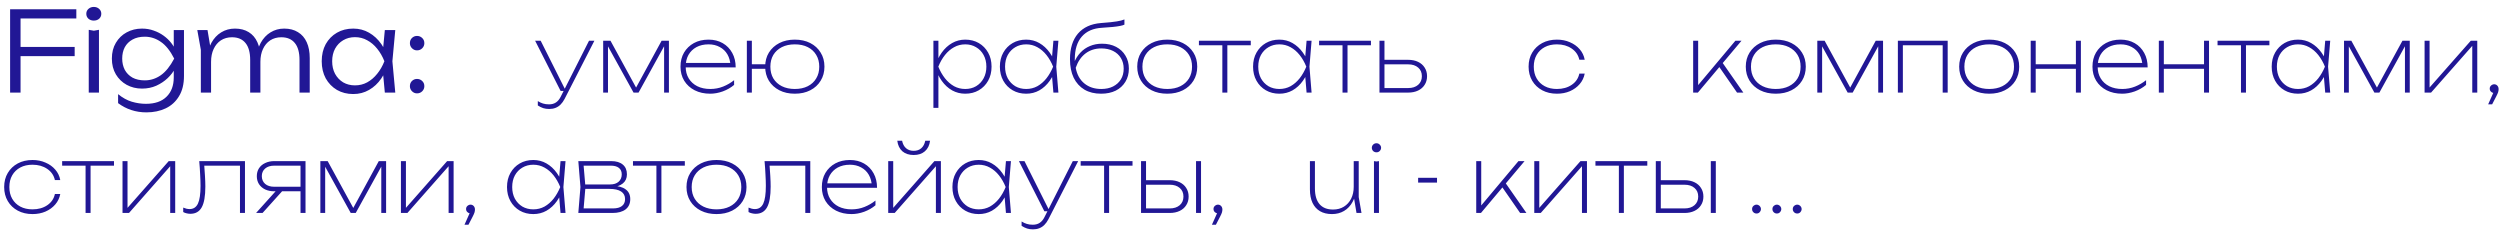 <?xml version="1.0" encoding="UTF-8"?> <svg xmlns="http://www.w3.org/2000/svg" width="270" height="25" viewBox="0 0 270 25" fill="none"> <path d="M1.632 5.068H8.064V6.064H1.632V5.068ZM8.244 1V1.996H1.512L2.22 1.276L2.22 10H1.092L1.092 1L8.244 1ZM9.584 3.22L10.136 3.316L10.688 3.22V10H9.584V3.22ZM10.124 2.224C9.9 2.224 9.708 2.156 9.548 2.02C9.396 1.876 9.32 1.7 9.32 1.492C9.32 1.276 9.396 1.1 9.548 0.964C9.708 0.82 9.9 0.748 10.124 0.748C10.364 0.748 10.56 0.82 10.712 0.964C10.864 1.1 10.94 1.276 10.94 1.492C10.94 1.7 10.864 1.876 10.712 2.02C10.56 2.156 10.364 2.224 10.124 2.224ZM18.766 8.356V7.144L18.814 6.964V5.848L18.766 5.608V3.244H19.87V8.2C19.87 9.08 19.69 9.812 19.33 10.396C18.978 10.98 18.498 11.416 17.89 11.704C17.282 11.992 16.59 12.136 15.814 12.136C15.23 12.136 14.686 12.052 14.182 11.884C13.686 11.724 13.21 11.476 12.754 11.14V10.168C13.234 10.56 13.726 10.832 14.23 10.984C14.742 11.136 15.25 11.212 15.754 11.212C16.73 11.212 17.474 10.956 17.986 10.444C18.506 9.94 18.766 9.244 18.766 8.356ZM15.334 9.568C14.726 9.568 14.174 9.432 13.678 9.16C13.19 8.888 12.802 8.512 12.514 8.032C12.226 7.544 12.082 6.976 12.082 6.328C12.082 5.672 12.226 5.104 12.514 4.624C12.802 4.136 13.19 3.76 13.678 3.496C14.174 3.224 14.726 3.088 15.334 3.088C15.79 3.088 16.214 3.16 16.606 3.304C16.998 3.44 17.354 3.624 17.674 3.856C17.994 4.088 18.266 4.348 18.49 4.636C18.714 4.924 18.886 5.216 19.006 5.512C19.134 5.8 19.198 6.072 19.198 6.328C19.198 6.656 19.102 7.008 18.91 7.384C18.726 7.752 18.458 8.104 18.106 8.44C17.762 8.768 17.354 9.04 16.882 9.256C16.418 9.464 15.902 9.568 15.334 9.568ZM15.634 8.68C16.258 8.68 16.834 8.496 17.362 8.128C17.89 7.76 18.374 7.16 18.814 6.328C18.382 5.48 17.898 4.876 17.362 4.516C16.834 4.148 16.258 3.964 15.634 3.964C15.114 3.964 14.67 4.068 14.302 4.276C13.942 4.476 13.666 4.752 13.474 5.104C13.29 5.456 13.198 5.864 13.198 6.328C13.198 6.776 13.29 7.18 13.474 7.54C13.666 7.892 13.942 8.172 14.302 8.38C14.67 8.58 15.114 8.68 15.634 8.68ZM21.307 3.244H22.411L22.795 5.536V10H21.691V5.38L21.307 3.244ZM25.375 3.088C25.959 3.088 26.455 3.216 26.863 3.472C27.271 3.72 27.583 4.084 27.799 4.564C28.015 5.036 28.123 5.608 28.123 6.28V10H27.019V6.472C27.019 5.664 26.851 5.056 26.515 4.648C26.179 4.232 25.691 4.024 25.051 4.024C24.595 4.024 24.195 4.136 23.851 4.36C23.515 4.584 23.255 4.896 23.071 5.296C22.887 5.688 22.795 6.148 22.795 6.676L22.351 6.364C22.407 5.692 22.567 5.112 22.831 4.624C23.103 4.136 23.455 3.76 23.887 3.496C24.327 3.224 24.823 3.088 25.375 3.088ZM30.691 3.088C31.275 3.088 31.771 3.216 32.179 3.472C32.595 3.72 32.911 4.084 33.127 4.564C33.343 5.036 33.451 5.608 33.451 6.28V10H32.347V6.472C32.347 5.664 32.179 5.056 31.843 4.648C31.507 4.232 31.019 4.024 30.379 4.024C29.923 4.024 29.523 4.136 29.179 4.36C28.843 4.584 28.583 4.896 28.399 5.296C28.215 5.688 28.123 6.148 28.123 6.676L27.679 6.364C27.735 5.692 27.895 5.112 28.159 4.624C28.431 4.136 28.783 3.76 29.215 3.496C29.655 3.224 30.147 3.088 30.691 3.088ZM41.562 10L41.322 7.444L41.622 6.616L41.322 5.8L41.562 3.244H42.69L42.378 6.616L42.69 10H41.562ZM41.994 6.616C41.818 7.32 41.546 7.94 41.178 8.476C40.818 9.004 40.378 9.416 39.858 9.712C39.346 10.008 38.778 10.156 38.154 10.156C37.49 10.156 36.902 10.008 36.39 9.712C35.878 9.408 35.474 8.992 35.178 8.464C34.89 7.928 34.746 7.312 34.746 6.616C34.746 5.912 34.89 5.296 35.178 4.768C35.474 4.24 35.878 3.828 36.39 3.532C36.902 3.236 37.49 3.088 38.154 3.088C38.778 3.088 39.346 3.236 39.858 3.532C40.378 3.828 40.822 4.24 41.19 4.768C41.558 5.296 41.826 5.912 41.994 6.616ZM35.874 6.616C35.874 7.128 35.978 7.58 36.186 7.972C36.402 8.364 36.694 8.672 37.062 8.896C37.438 9.112 37.862 9.22 38.334 9.22C38.814 9.22 39.254 9.112 39.654 8.896C40.062 8.672 40.422 8.364 40.734 7.972C41.054 7.58 41.314 7.128 41.514 6.616C41.314 6.104 41.054 5.652 40.734 5.26C40.422 4.868 40.062 4.564 39.654 4.348C39.254 4.124 38.814 4.012 38.334 4.012C37.862 4.012 37.438 4.124 37.062 4.348C36.694 4.564 36.402 4.868 36.186 5.26C35.978 5.652 35.874 6.104 35.874 6.616ZM45.037 10.084C44.829 10.084 44.649 10.008 44.497 9.856C44.345 9.704 44.269 9.52 44.269 9.304C44.269 9.08 44.341 8.896 44.485 8.752C44.637 8.6 44.821 8.524 45.037 8.524C45.261 8.524 45.449 8.6 45.601 8.752C45.753 8.896 45.829 9.08 45.829 9.304C45.829 9.52 45.753 9.704 45.601 9.856C45.449 10.008 45.261 10.084 45.037 10.084ZM45.037 5.44C44.829 5.44 44.649 5.364 44.497 5.212C44.345 5.06 44.269 4.876 44.269 4.66C44.269 4.436 44.341 4.252 44.485 4.108C44.637 3.956 44.821 3.88 45.037 3.88C45.261 3.88 45.449 3.956 45.601 4.108C45.753 4.252 45.829 4.436 45.829 4.66C45.829 4.876 45.753 5.06 45.601 5.212C45.449 5.364 45.261 5.44 45.037 5.44ZM59.314 11.77C59.074 11.77 58.861 11.74 58.674 11.68C58.487 11.62 58.291 11.523 58.084 11.39V10.92C58.277 11.04 58.464 11.127 58.644 11.18C58.831 11.24 59.047 11.27 59.294 11.27C59.587 11.27 59.834 11.203 60.034 11.07C60.241 10.937 60.414 10.73 60.554 10.45L63.614 4.4H64.194L60.974 10.69C60.847 10.93 60.704 11.13 60.544 11.29C60.384 11.45 60.201 11.57 59.994 11.65C59.794 11.73 59.567 11.77 59.314 11.77ZM60.544 9.82L57.794 4.4H58.394L61.114 9.82H60.544ZM65.143 10V4.4H65.933L68.923 9.87H68.473L71.453 4.4H72.243V10H71.723V4.49H72.003L68.963 10H68.423L65.383 4.5H65.663V10H65.143ZM76.704 10.12C76.071 10.12 75.511 9.997 75.024 9.75C74.544 9.503 74.167 9.16 73.894 8.72C73.627 8.28 73.494 7.773 73.494 7.2C73.494 6.62 73.621 6.113 73.874 5.68C74.134 5.24 74.491 4.897 74.944 4.65C75.397 4.403 75.924 4.28 76.524 4.28C77.104 4.28 77.614 4.407 78.054 4.66C78.494 4.913 78.837 5.267 79.084 5.72C79.331 6.167 79.454 6.687 79.454 7.28H73.864V6.8H79.324L78.894 7.1C78.874 6.633 78.764 6.227 78.564 5.88C78.364 5.533 78.087 5.267 77.734 5.08C77.387 4.887 76.984 4.79 76.524 4.79C76.024 4.79 75.587 4.89 75.214 5.09C74.847 5.29 74.561 5.57 74.354 5.93C74.154 6.29 74.054 6.713 74.054 7.2C74.054 7.687 74.164 8.11 74.384 8.47C74.604 8.83 74.911 9.11 75.304 9.31C75.704 9.51 76.171 9.61 76.704 9.61C77.197 9.61 77.661 9.523 78.094 9.35C78.527 9.177 78.924 8.947 79.284 8.66V9.17C78.937 9.463 78.531 9.697 78.064 9.87C77.597 10.037 77.144 10.12 76.704 10.12ZM85.84 10.12C85.207 10.12 84.65 9.997 84.17 9.75C83.69 9.503 83.314 9.16 83.04 8.72C82.774 8.28 82.64 7.773 82.64 7.2C82.64 6.62 82.774 6.113 83.04 5.68C83.314 5.24 83.69 4.897 84.17 4.65C84.65 4.403 85.207 4.28 85.84 4.28C86.474 4.28 87.03 4.403 87.51 4.65C87.99 4.897 88.364 5.24 88.63 5.68C88.904 6.113 89.04 6.62 89.04 7.2C89.04 7.773 88.904 8.28 88.63 8.72C88.364 9.16 87.99 9.503 87.51 9.75C87.03 9.997 86.474 10.12 85.84 10.12ZM80.66 10V4.4H81.2V10H80.66ZM80.93 7.43V6.94H82.92V7.43H80.93ZM85.84 9.61C86.38 9.61 86.847 9.51 87.24 9.31C87.634 9.11 87.937 8.83 88.15 8.47C88.37 8.11 88.48 7.687 88.48 7.2C88.48 6.713 88.37 6.29 88.15 5.93C87.937 5.57 87.634 5.29 87.24 5.09C86.847 4.89 86.38 4.79 85.84 4.79C85.307 4.79 84.84 4.89 84.44 5.09C84.047 5.29 83.74 5.57 83.52 5.93C83.307 6.29 83.2 6.713 83.2 7.2C83.2 7.687 83.307 8.11 83.52 8.47C83.74 8.83 84.047 9.11 84.44 9.31C84.84 9.51 85.307 9.61 85.84 9.61ZM100.808 4.4H101.348V6.7L101.308 6.85V7.53L101.348 7.76V11.65H100.808V4.4ZM100.998 7.2C101.158 6.62 101.394 6.113 101.708 5.68C102.021 5.24 102.394 4.897 102.828 4.65C103.261 4.403 103.734 4.28 104.248 4.28C104.794 4.28 105.281 4.403 105.708 4.65C106.134 4.897 106.471 5.24 106.718 5.68C106.964 6.113 107.088 6.62 107.088 7.2C107.088 7.773 106.964 8.28 106.718 8.72C106.471 9.16 106.134 9.503 105.708 9.75C105.281 9.997 104.794 10.12 104.248 10.12C103.734 10.12 103.261 10 102.828 9.76C102.394 9.513 102.021 9.17 101.708 8.73C101.394 8.29 101.158 7.78 100.998 7.2ZM106.528 7.2C106.528 6.72 106.428 6.3 106.228 5.94C106.034 5.58 105.764 5.3 105.418 5.1C105.078 4.893 104.688 4.79 104.248 4.79C103.808 4.79 103.404 4.893 103.038 5.1C102.671 5.3 102.344 5.58 102.058 5.94C101.771 6.3 101.531 6.72 101.338 7.2C101.531 7.673 101.771 8.093 102.058 8.46C102.344 8.82 102.671 9.103 103.038 9.31C103.404 9.51 103.808 9.61 104.248 9.61C104.688 9.61 105.078 9.51 105.418 9.31C105.764 9.103 106.034 8.82 106.228 8.46C106.428 8.093 106.528 7.673 106.528 7.2ZM113.767 10L113.587 7.85L113.827 7.2L113.587 6.55L113.767 4.4H114.307L114.077 7.2L114.307 10H113.767ZM114.077 7.2C113.917 7.78 113.68 8.29 113.367 8.73C113.054 9.17 112.68 9.513 112.247 9.76C111.82 10 111.347 10.12 110.827 10.12C110.28 10.12 109.794 9.997 109.367 9.75C108.94 9.503 108.604 9.16 108.357 8.72C108.11 8.28 107.987 7.773 107.987 7.2C107.987 6.62 108.11 6.113 108.357 5.68C108.604 5.24 108.94 4.897 109.367 4.65C109.794 4.403 110.28 4.28 110.827 4.28C111.347 4.28 111.82 4.403 112.247 4.65C112.68 4.897 113.054 5.24 113.367 5.68C113.68 6.113 113.917 6.62 114.077 7.2ZM108.547 7.2C108.547 7.673 108.644 8.093 108.837 8.46C109.037 8.82 109.307 9.103 109.647 9.31C109.994 9.51 110.387 9.61 110.827 9.61C111.267 9.61 111.67 9.51 112.037 9.31C112.404 9.103 112.73 8.82 113.017 8.46C113.304 8.093 113.544 7.673 113.737 7.2C113.544 6.72 113.304 6.3 113.017 5.94C112.73 5.58 112.404 5.3 112.037 5.1C111.67 4.893 111.267 4.79 110.827 4.79C110.387 4.79 109.994 4.893 109.647 5.1C109.307 5.3 109.037 5.58 108.837 5.94C108.644 6.3 108.547 6.72 108.547 7.2ZM118.918 10.12C118.218 10.12 117.618 9.973 117.118 9.68C116.618 9.38 116.231 8.953 115.958 8.4C115.691 7.84 115.558 7.17 115.558 6.39C115.558 5.223 115.845 4.303 116.418 3.63C116.998 2.957 117.821 2.577 118.888 2.49C119.308 2.457 119.655 2.427 119.928 2.4C120.208 2.367 120.438 2.337 120.618 2.31C120.798 2.283 120.948 2.253 121.068 2.22C121.195 2.187 121.318 2.147 121.438 2.1V2.66C121.331 2.713 121.175 2.76 120.968 2.8C120.768 2.84 120.508 2.877 120.188 2.91C119.868 2.943 119.478 2.973 119.018 3C118.071 3.053 117.345 3.37 116.838 3.95C116.331 4.53 116.078 5.343 116.078 6.39V6.81H115.988C116.161 6.363 116.395 5.987 116.688 5.68C116.981 5.367 117.325 5.13 117.718 4.97C118.111 4.803 118.545 4.72 119.018 4.72C119.598 4.72 120.105 4.833 120.538 5.06C120.971 5.287 121.308 5.603 121.548 6.01C121.795 6.41 121.918 6.877 121.918 7.41C121.918 7.957 121.791 8.433 121.538 8.84C121.291 9.247 120.945 9.563 120.498 9.79C120.051 10.01 119.525 10.12 118.918 10.12ZM118.938 9.61C119.425 9.61 119.848 9.52 120.208 9.34C120.575 9.153 120.858 8.897 121.058 8.57C121.258 8.243 121.358 7.86 121.358 7.42C121.358 6.98 121.258 6.597 121.058 6.27C120.858 5.937 120.575 5.68 120.208 5.5C119.848 5.32 119.425 5.23 118.938 5.23C118.285 5.23 117.718 5.41 117.238 5.77C116.765 6.13 116.411 6.647 116.178 7.32C116.311 8.047 116.621 8.61 117.108 9.01C117.595 9.41 118.205 9.61 118.938 9.61ZM126.061 10.12C125.421 10.12 124.858 9.997 124.371 9.75C123.884 9.503 123.504 9.16 123.231 8.72C122.958 8.28 122.821 7.773 122.821 7.2C122.821 6.62 122.958 6.113 123.231 5.68C123.504 5.24 123.884 4.897 124.371 4.65C124.858 4.403 125.421 4.28 126.061 4.28C126.701 4.28 127.264 4.403 127.751 4.65C128.238 4.897 128.618 5.24 128.891 5.68C129.164 6.113 129.301 6.62 129.301 7.2C129.301 7.773 129.164 8.28 128.891 8.72C128.618 9.16 128.238 9.503 127.751 9.75C127.264 9.997 126.701 10.12 126.061 10.12ZM126.061 9.61C126.608 9.61 127.081 9.51 127.481 9.31C127.881 9.11 128.191 8.83 128.411 8.47C128.631 8.11 128.741 7.687 128.741 7.2C128.741 6.713 128.631 6.29 128.411 5.93C128.191 5.57 127.881 5.29 127.481 5.09C127.081 4.89 126.608 4.79 126.061 4.79C125.521 4.79 125.048 4.89 124.641 5.09C124.241 5.29 123.931 5.57 123.711 5.93C123.491 6.29 123.381 6.713 123.381 7.2C123.381 7.687 123.491 8.11 123.711 8.47C123.931 8.83 124.241 9.11 124.641 9.31C125.048 9.51 125.521 9.61 126.061 9.61ZM132.013 4.58H132.553V10H132.013V4.58ZM129.483 4.4H135.083V4.89H129.483V4.4ZM141.111 10L140.931 7.85L141.171 7.2L140.931 6.55L141.111 4.4H141.651L141.421 7.2L141.651 10H141.111ZM141.421 7.2C141.261 7.78 141.024 8.29 140.711 8.73C140.398 9.17 140.024 9.513 139.591 9.76C139.164 10 138.691 10.12 138.171 10.12C137.624 10.12 137.138 9.997 136.711 9.75C136.284 9.503 135.948 9.16 135.701 8.72C135.454 8.28 135.331 7.773 135.331 7.2C135.331 6.62 135.454 6.113 135.701 5.68C135.948 5.24 136.284 4.897 136.711 4.65C137.138 4.403 137.624 4.28 138.171 4.28C138.691 4.28 139.164 4.403 139.591 4.65C140.024 4.897 140.398 5.24 140.711 5.68C141.024 6.113 141.261 6.62 141.421 7.2ZM135.891 7.2C135.891 7.673 135.988 8.093 136.181 8.46C136.381 8.82 136.651 9.103 136.991 9.31C137.338 9.51 137.731 9.61 138.171 9.61C138.611 9.61 139.014 9.51 139.381 9.31C139.748 9.103 140.074 8.82 140.361 8.46C140.648 8.093 140.888 7.673 141.081 7.2C140.888 6.72 140.648 6.3 140.361 5.94C140.074 5.58 139.748 5.3 139.381 5.1C139.014 4.893 138.611 4.79 138.171 4.79C137.731 4.79 137.338 4.893 136.991 5.1C136.651 5.3 136.381 5.58 136.181 5.94C135.988 6.3 135.891 6.72 135.891 7.2ZM144.992 4.58H145.532V10H144.992V4.58ZM142.462 4.4L148.062 4.4V4.89L142.462 4.89V4.4ZM148.982 10V4.4H149.522V9.78L149.252 9.51H152.082C152.535 9.51 152.895 9.393 153.162 9.16C153.428 8.927 153.562 8.617 153.562 8.23C153.562 7.837 153.428 7.527 153.162 7.3C152.895 7.067 152.535 6.95 152.082 6.95H149.342V6.46H152.072C152.485 6.46 152.845 6.533 153.152 6.68C153.458 6.827 153.695 7.033 153.862 7.3C154.035 7.567 154.122 7.877 154.122 8.23C154.122 8.583 154.035 8.893 153.862 9.16C153.695 9.427 153.458 9.633 153.152 9.78C152.845 9.927 152.485 10 152.072 10H148.982ZM171.148 7.95C171.068 8.377 170.888 8.753 170.608 9.08C170.328 9.407 169.974 9.663 169.548 9.85C169.128 10.03 168.661 10.12 168.148 10.12C167.548 10.12 167.018 9.997 166.558 9.75C166.098 9.503 165.738 9.16 165.478 8.72C165.218 8.28 165.088 7.773 165.088 7.2C165.088 6.62 165.218 6.113 165.478 5.68C165.738 5.24 166.098 4.897 166.558 4.65C167.018 4.403 167.548 4.28 168.148 4.28C168.661 4.28 169.128 4.373 169.548 4.56C169.974 4.74 170.328 4.993 170.608 5.32C170.888 5.64 171.068 6.017 171.148 6.45H170.568C170.454 5.943 170.178 5.54 169.738 5.24C169.298 4.94 168.768 4.79 168.148 4.79C167.641 4.79 167.201 4.89 166.828 5.09C166.454 5.29 166.164 5.57 165.958 5.93C165.751 6.29 165.648 6.713 165.648 7.2C165.648 7.687 165.751 8.11 165.958 8.47C166.164 8.83 166.454 9.11 166.828 9.31C167.201 9.51 167.641 9.61 168.148 9.61C168.774 9.61 169.308 9.46 169.748 9.16C170.188 8.86 170.461 8.457 170.568 7.95H171.148ZM182.861 10V4.4H183.401V9.44L183.241 9.38L187.421 4.4H188.081L183.371 10H182.861ZM187.601 10L185.651 7.19L185.931 6.63L188.281 10H187.601ZM191.785 10.12C191.145 10.12 190.582 9.997 190.095 9.75C189.609 9.503 189.229 9.16 188.955 8.72C188.682 8.28 188.545 7.773 188.545 7.2C188.545 6.62 188.682 6.113 188.955 5.68C189.229 5.24 189.609 4.897 190.095 4.65C190.582 4.403 191.145 4.28 191.785 4.28C192.425 4.28 192.989 4.403 193.475 4.65C193.962 4.897 194.342 5.24 194.615 5.68C194.889 6.113 195.025 6.62 195.025 7.2C195.025 7.773 194.889 8.28 194.615 8.72C194.342 9.16 193.962 9.503 193.475 9.75C192.989 9.997 192.425 10.12 191.785 10.12ZM191.785 9.61C192.332 9.61 192.805 9.51 193.205 9.31C193.605 9.11 193.915 8.83 194.135 8.47C194.355 8.11 194.465 7.687 194.465 7.2C194.465 6.713 194.355 6.29 194.135 5.93C193.915 5.57 193.605 5.29 193.205 5.09C192.805 4.89 192.332 4.79 191.785 4.79C191.245 4.79 190.772 4.89 190.365 5.09C189.965 5.29 189.655 5.57 189.435 5.93C189.215 6.29 189.105 6.713 189.105 7.2C189.105 7.687 189.215 8.11 189.435 8.47C189.655 8.83 189.965 9.11 190.365 9.31C190.772 9.51 191.245 9.61 191.785 9.61ZM196.269 10V4.4H197.059L200.049 9.87H199.599L202.579 4.4H203.369V10H202.849V4.49H203.129L200.089 10H199.549L196.509 4.5H196.789V10H196.269ZM210.35 4.4V10H209.81V4.64L210.06 4.89L205.26 4.89L205.51 4.64V10H204.97V4.4L210.35 4.4ZM214.832 10.12C214.192 10.12 213.629 9.997 213.142 9.75C212.656 9.503 212.276 9.16 212.002 8.72C211.729 8.28 211.592 7.773 211.592 7.2C211.592 6.62 211.729 6.113 212.002 5.68C212.276 5.24 212.656 4.897 213.142 4.65C213.629 4.403 214.192 4.28 214.832 4.28C215.472 4.28 216.036 4.403 216.522 4.65C217.009 4.897 217.389 5.24 217.662 5.68C217.936 6.113 218.072 6.62 218.072 7.2C218.072 7.773 217.936 8.28 217.662 8.72C217.389 9.16 217.009 9.503 216.522 9.75C216.036 9.997 215.472 10.12 214.832 10.12ZM214.832 9.61C215.379 9.61 215.852 9.51 216.252 9.31C216.652 9.11 216.962 8.83 217.182 8.47C217.402 8.11 217.512 7.687 217.512 7.2C217.512 6.713 217.402 6.29 217.182 5.93C216.962 5.57 216.652 5.29 216.252 5.09C215.852 4.89 215.379 4.79 214.832 4.79C214.292 4.79 213.819 4.89 213.412 5.09C213.012 5.29 212.702 5.57 212.482 5.93C212.262 6.29 212.152 6.713 212.152 7.2C212.152 7.687 212.262 8.11 212.482 8.47C212.702 8.83 213.012 9.11 213.412 9.31C213.819 9.51 214.292 9.61 214.832 9.61ZM219.316 4.4H219.856V10H219.316V4.4ZM224.196 4.4H224.736V10H224.196V4.4ZM219.606 6.94L224.516 6.94V7.43L219.606 7.43V6.94ZM229.197 10.12C228.564 10.12 228.004 9.997 227.517 9.75C227.037 9.503 226.66 9.16 226.387 8.72C226.12 8.28 225.987 7.773 225.987 7.2C225.987 6.62 226.114 6.113 226.367 5.68C226.627 5.24 226.984 4.897 227.437 4.65C227.89 4.403 228.417 4.28 229.017 4.28C229.597 4.28 230.107 4.407 230.547 4.66C230.987 4.913 231.33 5.267 231.577 5.72C231.824 6.167 231.947 6.687 231.947 7.28H226.357V6.8H231.817L231.387 7.1C231.367 6.633 231.257 6.227 231.057 5.88C230.857 5.533 230.58 5.267 230.227 5.08C229.88 4.887 229.477 4.79 229.017 4.79C228.517 4.79 228.08 4.89 227.707 5.09C227.34 5.29 227.054 5.57 226.847 5.93C226.647 6.29 226.547 6.713 226.547 7.2C226.547 7.687 226.657 8.11 226.877 8.47C227.097 8.83 227.404 9.11 227.797 9.31C228.197 9.51 228.664 9.61 229.197 9.61C229.69 9.61 230.154 9.523 230.587 9.35C231.02 9.177 231.417 8.947 231.777 8.66V9.17C231.43 9.463 231.024 9.697 230.557 9.87C230.09 10.037 229.637 10.12 229.197 10.12ZM233.154 4.4H233.694V10H233.154V4.4ZM238.034 4.4H238.574V10H238.034V4.4ZM233.444 6.94H238.354V7.43H233.444V6.94ZM242.025 4.58H242.565V10H242.025V4.58ZM239.495 4.4L245.095 4.4V4.89L239.495 4.89V4.4ZM251.123 10L250.943 7.85L251.183 7.2L250.943 6.55L251.123 4.4H251.663L251.433 7.2L251.663 10H251.123ZM251.433 7.2C251.273 7.78 251.036 8.29 250.723 8.73C250.409 9.17 250.036 9.513 249.603 9.76C249.176 10 248.703 10.12 248.183 10.12C247.636 10.12 247.149 9.997 246.723 9.75C246.296 9.503 245.959 9.16 245.713 8.72C245.466 8.28 245.343 7.773 245.343 7.2C245.343 6.62 245.466 6.113 245.713 5.68C245.959 5.24 246.296 4.897 246.723 4.65C247.149 4.403 247.636 4.28 248.183 4.28C248.703 4.28 249.176 4.403 249.603 4.65C250.036 4.897 250.409 5.24 250.723 5.68C251.036 6.113 251.273 6.62 251.433 7.2ZM245.903 7.2C245.903 7.673 245.999 8.093 246.193 8.46C246.393 8.82 246.663 9.103 247.003 9.31C247.349 9.51 247.743 9.61 248.183 9.61C248.623 9.61 249.026 9.51 249.393 9.31C249.759 9.103 250.086 8.82 250.373 8.46C250.659 8.093 250.899 7.673 251.093 7.2C250.899 6.72 250.659 6.3 250.373 5.94C250.086 5.58 249.759 5.3 249.393 5.1C249.026 4.893 248.623 4.79 248.183 4.79C247.743 4.79 247.349 4.893 247.003 5.1C246.663 5.3 246.393 5.58 246.193 5.94C245.999 6.3 245.903 6.72 245.903 7.2ZM253.154 10V4.4H253.944L256.934 9.87H256.484L259.464 4.4H260.254V10H259.734V4.49H260.014L256.974 10H256.434L253.394 4.5H253.674V10H253.154ZM261.855 10V4.4H262.395V9.82L262.085 9.8L266.845 4.4H267.545V10H267.005V4.57L267.325 4.59L262.555 10H261.855ZM268.72 11.27L269.35 9.86L269.37 10.04C269.283 10.04 269.203 10.02 269.13 9.98C269.057 9.933 268.997 9.877 268.95 9.81C268.91 9.737 268.89 9.657 268.89 9.57C268.89 9.483 268.91 9.407 268.95 9.34C268.997 9.267 269.057 9.21 269.13 9.17C269.203 9.123 269.283 9.1 269.37 9.1C269.463 9.1 269.547 9.123 269.62 9.17C269.693 9.217 269.75 9.28 269.79 9.36C269.83 9.433 269.85 9.52 269.85 9.62C269.85 9.727 269.833 9.837 269.8 9.95C269.767 10.057 269.7 10.207 269.6 10.4L269.15 11.27H268.72ZM6.51 20.95C6.43 21.377 6.25 21.753 5.97 22.08C5.69 22.407 5.337 22.663 4.91 22.85C4.49 23.03 4.023 23.12 3.51 23.12C2.91 23.12 2.38 22.997 1.92 22.75C1.46 22.503 1.1 22.16 0.84 21.72C0.58 21.28 0.45 20.773 0.45 20.2C0.45 19.62 0.58 19.113 0.84 18.68C1.1 18.24 1.46 17.897 1.92 17.65C2.38 17.403 2.91 17.28 3.51 17.28C4.023 17.28 4.49 17.373 4.91 17.56C5.337 17.74 5.69 17.993 5.97 18.32C6.25 18.64 6.43 19.017 6.51 19.45H5.93C5.817 18.943 5.54 18.54 5.1 18.24C4.66 17.94 4.13 17.79 3.51 17.79C3.003 17.79 2.563 17.89 2.19 18.09C1.817 18.29 1.527 18.57 1.32 18.93C1.113 19.29 1.01 19.713 1.01 20.2C1.01 20.687 1.113 21.11 1.32 21.47C1.527 21.83 1.817 22.11 2.19 22.31C2.563 22.51 3.003 22.61 3.51 22.61C4.137 22.61 4.67 22.46 5.11 22.16C5.55 21.86 5.823 21.457 5.93 20.95H6.51ZM9.242 17.58H9.782V23H9.242V17.58ZM6.712 17.4H12.312V17.89H6.712V17.4ZM13.232 23V17.4H13.772V22.82L13.462 22.8L18.222 17.4H18.922V23H18.382V17.57L18.702 17.59L13.932 23H13.232ZM21.517 17.4H26.457V23H25.917V17.64L26.167 17.89H21.817L22.047 17.71C22.087 18.137 22.117 18.567 22.137 19C22.163 19.433 22.177 19.817 22.177 20.15C22.177 21.177 22.047 21.923 21.787 22.39C21.527 22.857 21.117 23.09 20.557 23.09C20.424 23.09 20.29 23.073 20.157 23.04C20.023 23.013 19.9 22.967 19.787 22.9V22.42C19.9 22.467 20.017 22.507 20.137 22.54C20.257 22.567 20.37 22.58 20.477 22.58C20.89 22.58 21.19 22.383 21.377 21.99C21.564 21.597 21.657 20.957 21.657 20.07C21.657 19.723 21.643 19.32 21.617 18.86C21.597 18.4 21.564 17.913 21.517 17.4ZM32.636 20.17V20.66H29.636H29.626C29.253 20.66 28.922 20.593 28.636 20.46C28.349 20.32 28.126 20.127 27.966 19.88C27.812 19.633 27.736 19.35 27.736 19.03C27.736 18.703 27.812 18.42 27.966 18.18C28.126 17.933 28.349 17.743 28.636 17.61C28.922 17.47 29.253 17.4 29.626 17.4H32.996V23H32.456V17.62L32.726 17.89H29.626C29.206 17.89 28.876 17.993 28.636 18.2C28.396 18.407 28.276 18.68 28.276 19.02C28.276 19.367 28.396 19.647 28.636 19.86C28.876 20.067 29.206 20.17 29.626 20.17H32.636ZM30.716 20.38L28.356 23H27.656L30.016 20.38H30.716ZM34.599 23V17.4H35.389L38.379 22.87H37.929L40.909 17.4H41.699V23H41.179V17.49H41.459L38.419 23H37.879L34.839 17.5H35.119V23H34.599ZM43.3 23V17.4H43.84V22.82L43.53 22.8L48.29 17.4H48.99V23H48.45V17.57L48.77 17.59L44 23H43.3ZM50.165 24.27L50.795 22.86L50.815 23.04C50.728 23.04 50.648 23.02 50.575 22.98C50.502 22.933 50.442 22.877 50.395 22.81C50.355 22.737 50.335 22.657 50.335 22.57C50.335 22.483 50.355 22.407 50.395 22.34C50.442 22.267 50.502 22.21 50.575 22.17C50.648 22.123 50.728 22.1 50.815 22.1C50.908 22.1 50.992 22.123 51.065 22.17C51.139 22.217 51.195 22.28 51.235 22.36C51.275 22.433 51.295 22.52 51.295 22.62C51.295 22.727 51.279 22.837 51.245 22.95C51.212 23.057 51.145 23.207 51.045 23.4L50.595 24.27H50.165ZM60.537 23L60.357 20.85L60.597 20.2L60.357 19.55L60.537 17.4H61.077L60.847 20.2L61.077 23H60.537ZM60.847 20.2C60.687 20.78 60.45 21.29 60.137 21.73C59.823 22.17 59.45 22.513 59.017 22.76C58.59 23 58.117 23.12 57.597 23.12C57.05 23.12 56.563 22.997 56.137 22.75C55.71 22.503 55.373 22.16 55.127 21.72C54.88 21.28 54.757 20.773 54.757 20.2C54.757 19.62 54.88 19.113 55.127 18.68C55.373 18.24 55.71 17.897 56.137 17.65C56.563 17.403 57.05 17.28 57.597 17.28C58.117 17.28 58.59 17.403 59.017 17.65C59.45 17.897 59.823 18.24 60.137 18.68C60.45 19.113 60.687 19.62 60.847 20.2ZM55.317 20.2C55.317 20.673 55.413 21.093 55.607 21.46C55.807 21.82 56.077 22.103 56.417 22.31C56.763 22.51 57.157 22.61 57.597 22.61C58.037 22.61 58.44 22.51 58.807 22.31C59.173 22.103 59.5 21.82 59.787 21.46C60.073 21.093 60.313 20.673 60.507 20.2C60.313 19.72 60.073 19.3 59.787 18.94C59.5 18.58 59.173 18.3 58.807 18.1C58.44 17.893 58.037 17.79 57.597 17.79C57.157 17.79 56.763 17.893 56.417 18.1C56.077 18.3 55.807 18.58 55.607 18.94C55.413 19.3 55.317 19.72 55.317 20.2ZM62.458 23L62.688 20.2L62.458 17.4L66.008 17.4C66.554 17.4 66.974 17.527 67.268 17.78C67.561 18.027 67.708 18.377 67.708 18.83C67.708 19.243 67.561 19.57 67.268 19.81C66.974 20.05 66.571 20.187 66.058 20.22L66.128 20.07C66.761 20.077 67.241 20.203 67.568 20.45C67.901 20.69 68.068 21.04 68.068 21.5C68.068 21.98 67.901 22.35 67.568 22.61C67.234 22.87 66.761 23 66.148 23L62.458 23ZM63.008 22.79L62.808 22.51L66.188 22.51C66.621 22.51 66.948 22.423 67.168 22.25C67.394 22.077 67.508 21.827 67.508 21.5C67.508 21.14 67.364 20.867 67.078 20.68C66.791 20.493 66.371 20.4 65.818 20.4L62.958 20.4V19.92L65.888 19.92C66.281 19.92 66.588 19.823 66.808 19.63C67.034 19.43 67.148 19.163 67.148 18.83C67.148 18.523 67.044 18.29 66.838 18.13C66.638 17.97 66.344 17.89 65.958 17.89L62.808 17.89L63.008 17.62L63.228 20.2L63.008 22.79ZM70.892 17.58H71.432V23H70.892V17.58ZM68.362 17.4H73.962V17.89H68.362V17.4ZM77.381 23.12C76.741 23.12 76.178 22.997 75.691 22.75C75.204 22.503 74.825 22.16 74.551 21.72C74.278 21.28 74.141 20.773 74.141 20.2C74.141 19.62 74.278 19.113 74.551 18.68C74.825 18.24 75.204 17.897 75.691 17.65C76.178 17.403 76.741 17.28 77.381 17.28C78.021 17.28 78.585 17.403 79.071 17.65C79.558 17.897 79.938 18.24 80.211 18.68C80.484 19.113 80.621 19.62 80.621 20.2C80.621 20.773 80.484 21.28 80.211 21.72C79.938 22.16 79.558 22.503 79.071 22.75C78.585 22.997 78.021 23.12 77.381 23.12ZM77.381 22.61C77.928 22.61 78.401 22.51 78.801 22.31C79.201 22.11 79.511 21.83 79.731 21.47C79.951 21.11 80.061 20.687 80.061 20.2C80.061 19.713 79.951 19.29 79.731 18.93C79.511 18.57 79.201 18.29 78.801 18.09C78.401 17.89 77.928 17.79 77.381 17.79C76.841 17.79 76.368 17.89 75.961 18.09C75.561 18.29 75.251 18.57 75.031 18.93C74.811 19.29 74.701 19.713 74.701 20.2C74.701 20.687 74.811 21.11 75.031 21.47C75.251 21.83 75.561 22.11 75.961 22.31C76.368 22.51 76.841 22.61 77.381 22.61ZM82.572 17.4H87.511V23H86.972V17.64L87.222 17.89H82.871L83.102 17.71C83.141 18.137 83.171 18.567 83.192 19C83.218 19.433 83.231 19.817 83.231 20.15C83.231 21.177 83.102 21.923 82.841 22.39C82.582 22.857 82.171 23.09 81.612 23.09C81.478 23.09 81.345 23.073 81.212 23.04C81.078 23.013 80.955 22.967 80.841 22.9V22.42C80.955 22.467 81.072 22.507 81.192 22.54C81.311 22.567 81.425 22.58 81.531 22.58C81.945 22.58 82.245 22.383 82.431 21.99C82.618 21.597 82.712 20.957 82.712 20.07C82.712 19.723 82.698 19.32 82.671 18.86C82.651 18.4 82.618 17.913 82.572 17.4ZM91.971 23.12C91.337 23.12 90.777 22.997 90.29 22.75C89.811 22.503 89.434 22.16 89.16 21.72C88.894 21.28 88.76 20.773 88.76 20.2C88.76 19.62 88.887 19.113 89.141 18.68C89.4 18.24 89.757 17.897 90.21 17.65C90.664 17.403 91.191 17.28 91.79 17.28C92.371 17.28 92.88 17.407 93.32 17.66C93.76 17.913 94.104 18.267 94.35 18.72C94.597 19.167 94.721 19.687 94.721 20.28H89.13V19.8H94.591L94.16 20.1C94.141 19.633 94.031 19.227 93.831 18.88C93.63 18.533 93.354 18.267 93.001 18.08C92.654 17.887 92.251 17.79 91.79 17.79C91.29 17.79 90.854 17.89 90.481 18.09C90.114 18.29 89.827 18.57 89.621 18.93C89.421 19.29 89.32 19.713 89.32 20.2C89.32 20.687 89.43 21.11 89.65 21.47C89.871 21.83 90.177 22.11 90.57 22.31C90.971 22.51 91.437 22.61 91.971 22.61C92.464 22.61 92.927 22.523 93.361 22.35C93.794 22.177 94.191 21.947 94.55 21.66V22.17C94.204 22.463 93.797 22.697 93.331 22.87C92.864 23.037 92.41 23.12 91.971 23.12ZM95.927 23V17.4H96.467V22.82L96.157 22.8L100.917 17.4H101.617V23H101.077V17.57L101.397 17.59L96.627 23H95.927ZM98.677 16.74C98.177 16.74 97.77 16.607 97.457 16.34C97.15 16.067 96.967 15.687 96.907 15.2H97.427C97.494 15.547 97.637 15.817 97.857 16.01C98.077 16.197 98.35 16.29 98.677 16.29C99.01 16.29 99.284 16.197 99.497 16.01C99.717 15.817 99.86 15.547 99.927 15.2H100.447C100.387 15.687 100.2 16.067 99.887 16.34C99.58 16.607 99.177 16.74 98.677 16.74ZM108.642 23L108.462 20.85L108.702 20.2L108.462 19.55L108.642 17.4H109.182L108.952 20.2L109.182 23H108.642ZM108.952 20.2C108.792 20.78 108.555 21.29 108.242 21.73C107.929 22.17 107.555 22.513 107.122 22.76C106.695 23 106.222 23.12 105.702 23.12C105.155 23.12 104.669 22.997 104.242 22.75C103.815 22.503 103.479 22.16 103.232 21.72C102.985 21.28 102.862 20.773 102.862 20.2C102.862 19.62 102.985 19.113 103.232 18.68C103.479 18.24 103.815 17.897 104.242 17.65C104.669 17.403 105.155 17.28 105.702 17.28C106.222 17.28 106.695 17.403 107.122 17.65C107.555 17.897 107.929 18.24 108.242 18.68C108.555 19.113 108.792 19.62 108.952 20.2ZM103.422 20.2C103.422 20.673 103.519 21.093 103.712 21.46C103.912 21.82 104.182 22.103 104.522 22.31C104.869 22.51 105.262 22.61 105.702 22.61C106.142 22.61 106.545 22.51 106.912 22.31C107.279 22.103 107.605 21.82 107.892 21.46C108.179 21.093 108.419 20.673 108.612 20.2C108.419 19.72 108.179 19.3 107.892 18.94C107.605 18.58 107.279 18.3 106.912 18.1C106.545 17.893 106.142 17.79 105.702 17.79C105.262 17.79 104.869 17.893 104.522 18.1C104.182 18.3 103.912 18.58 103.712 18.94C103.519 19.3 103.422 19.72 103.422 20.2ZM111.563 24.77C111.323 24.77 111.11 24.74 110.923 24.68C110.736 24.62 110.54 24.523 110.333 24.39V23.92C110.526 24.04 110.713 24.127 110.893 24.18C111.08 24.24 111.296 24.27 111.543 24.27C111.836 24.27 112.083 24.203 112.283 24.07C112.49 23.937 112.663 23.73 112.803 23.45L115.863 17.4H116.443L113.223 23.69C113.096 23.93 112.953 24.13 112.793 24.29C112.633 24.45 112.45 24.57 112.243 24.65C112.043 24.73 111.816 24.77 111.563 24.77ZM112.793 22.82L110.043 17.4H110.643L113.363 22.82H112.793ZM119.242 17.58H119.782V23H119.242V17.58ZM116.712 17.4H122.312V17.89H116.712V17.4ZM129.172 17.4H129.712V23H129.172V17.4ZM123.232 23V17.4H123.772V22.78L123.502 22.51H126.332C126.785 22.51 127.145 22.393 127.412 22.16C127.678 21.927 127.812 21.617 127.812 21.23C127.812 20.837 127.678 20.527 127.412 20.3C127.145 20.067 126.785 19.95 126.332 19.95H123.592V19.46H126.322C126.735 19.46 127.095 19.533 127.402 19.68C127.708 19.827 127.945 20.033 128.112 20.3C128.285 20.567 128.372 20.877 128.372 21.23C128.372 21.583 128.285 21.893 128.112 22.16C127.945 22.427 127.708 22.633 127.402 22.78C127.095 22.927 126.735 23 126.322 23H123.232ZM130.888 24.27L131.518 22.86L131.538 23.04C131.451 23.04 131.371 23.02 131.298 22.98C131.224 22.933 131.164 22.877 131.118 22.81C131.078 22.737 131.058 22.657 131.058 22.57C131.058 22.483 131.078 22.407 131.118 22.34C131.164 22.267 131.224 22.21 131.298 22.17C131.371 22.123 131.451 22.1 131.538 22.1C131.631 22.1 131.714 22.123 131.788 22.17C131.861 22.217 131.918 22.28 131.958 22.36C131.998 22.433 132.018 22.52 132.018 22.62C132.018 22.727 132.001 22.837 131.968 22.95C131.934 23.057 131.868 23.207 131.768 23.4L131.318 24.27H130.888ZM143.852 23.12C143.345 23.12 142.915 23.017 142.562 22.81C142.209 22.603 141.939 22.303 141.752 21.91C141.565 21.51 141.472 21.027 141.472 20.46V17.4H142.012V20.35C142.012 21.097 142.179 21.663 142.512 22.05C142.845 22.437 143.332 22.63 143.972 22.63C144.419 22.63 144.809 22.527 145.142 22.32C145.475 22.113 145.735 21.827 145.922 21.46C146.109 21.087 146.202 20.657 146.202 20.17L146.482 20.34C146.449 20.893 146.315 21.38 146.082 21.8C145.855 22.22 145.549 22.547 145.162 22.78C144.782 23.007 144.345 23.12 143.852 23.12ZM146.502 23L146.202 21.21V17.4H146.742V21.29L147.042 23H146.502ZM148.388 17.4L148.658 17.44L148.928 17.4V23H148.388V17.4ZM148.658 16.45C148.518 16.45 148.398 16.403 148.298 16.31C148.205 16.21 148.158 16.093 148.158 15.96C148.158 15.827 148.205 15.713 148.298 15.62C148.398 15.52 148.518 15.47 148.658 15.47C148.798 15.47 148.915 15.52 149.008 15.62C149.108 15.713 149.158 15.827 149.158 15.96C149.158 16.093 149.108 16.21 149.008 16.31C148.915 16.403 148.798 16.45 148.658 16.45ZM153.158 19.2H155.198V19.72H153.158V19.2ZM159.433 23V17.4H159.973V22.44L159.813 22.38L163.993 17.4H164.653L159.943 23H159.433ZM164.173 23L162.223 20.19L162.503 19.63L164.853 23H164.173ZM165.702 23V17.4H166.242V22.82L165.932 22.8L170.692 17.4H171.392V23H170.852V17.57L171.172 17.59L166.402 23H165.702ZM174.838 17.58H175.378V23H174.838V17.58ZM172.308 17.4H177.908V17.89H172.308V17.4ZM184.767 17.4H185.307V23H184.767V17.4ZM178.827 23V17.4H179.367V22.78L179.097 22.51H181.927C182.381 22.51 182.741 22.393 183.007 22.16C183.274 21.927 183.407 21.617 183.407 21.23C183.407 20.837 183.274 20.527 183.007 20.3C182.741 20.067 182.381 19.95 181.927 19.95H179.187V19.46H181.917C182.331 19.46 182.691 19.533 182.997 19.68C183.304 19.827 183.541 20.033 183.707 20.3C183.881 20.567 183.967 20.877 183.967 21.23C183.967 21.583 183.881 21.893 183.707 22.16C183.541 22.427 183.304 22.633 182.997 22.78C182.691 22.927 182.331 23 181.917 23H178.827ZM189.704 23.06C189.617 23.06 189.537 23.04 189.464 23C189.39 22.953 189.33 22.893 189.284 22.82C189.244 22.747 189.224 22.667 189.224 22.58C189.224 22.487 189.244 22.407 189.284 22.34C189.33 22.267 189.39 22.21 189.464 22.17C189.537 22.123 189.617 22.1 189.704 22.1C189.797 22.1 189.877 22.123 189.944 22.17C190.017 22.21 190.074 22.267 190.114 22.34C190.16 22.407 190.184 22.487 190.184 22.58C190.184 22.667 190.16 22.747 190.114 22.82C190.074 22.893 190.017 22.953 189.944 23C189.877 23.04 189.797 23.06 189.704 23.06ZM191.901 23.06C191.814 23.06 191.734 23.04 191.661 23C191.587 22.953 191.527 22.893 191.481 22.82C191.441 22.747 191.421 22.667 191.421 22.58C191.421 22.487 191.441 22.407 191.481 22.34C191.527 22.267 191.587 22.21 191.661 22.17C191.734 22.123 191.814 22.1 191.901 22.1C191.994 22.1 192.074 22.123 192.141 22.17C192.214 22.21 192.271 22.267 192.311 22.34C192.357 22.407 192.381 22.487 192.381 22.58C192.381 22.667 192.357 22.747 192.311 22.82C192.271 22.893 192.214 22.953 192.141 23C192.074 23.04 191.994 23.06 191.901 23.06ZM194.098 23.06C194.011 23.06 193.931 23.04 193.858 23C193.785 22.953 193.725 22.893 193.678 22.82C193.638 22.747 193.618 22.667 193.618 22.58C193.618 22.487 193.638 22.407 193.678 22.34C193.725 22.267 193.785 22.21 193.858 22.17C193.931 22.123 194.011 22.1 194.098 22.1C194.191 22.1 194.271 22.123 194.338 22.17C194.411 22.21 194.468 22.267 194.508 22.34C194.555 22.407 194.578 22.487 194.578 22.58C194.578 22.667 194.555 22.747 194.508 22.82C194.468 22.893 194.411 22.953 194.338 23C194.271 23.04 194.191 23.06 194.098 23.06Z" fill="#211795"></path> </svg> 